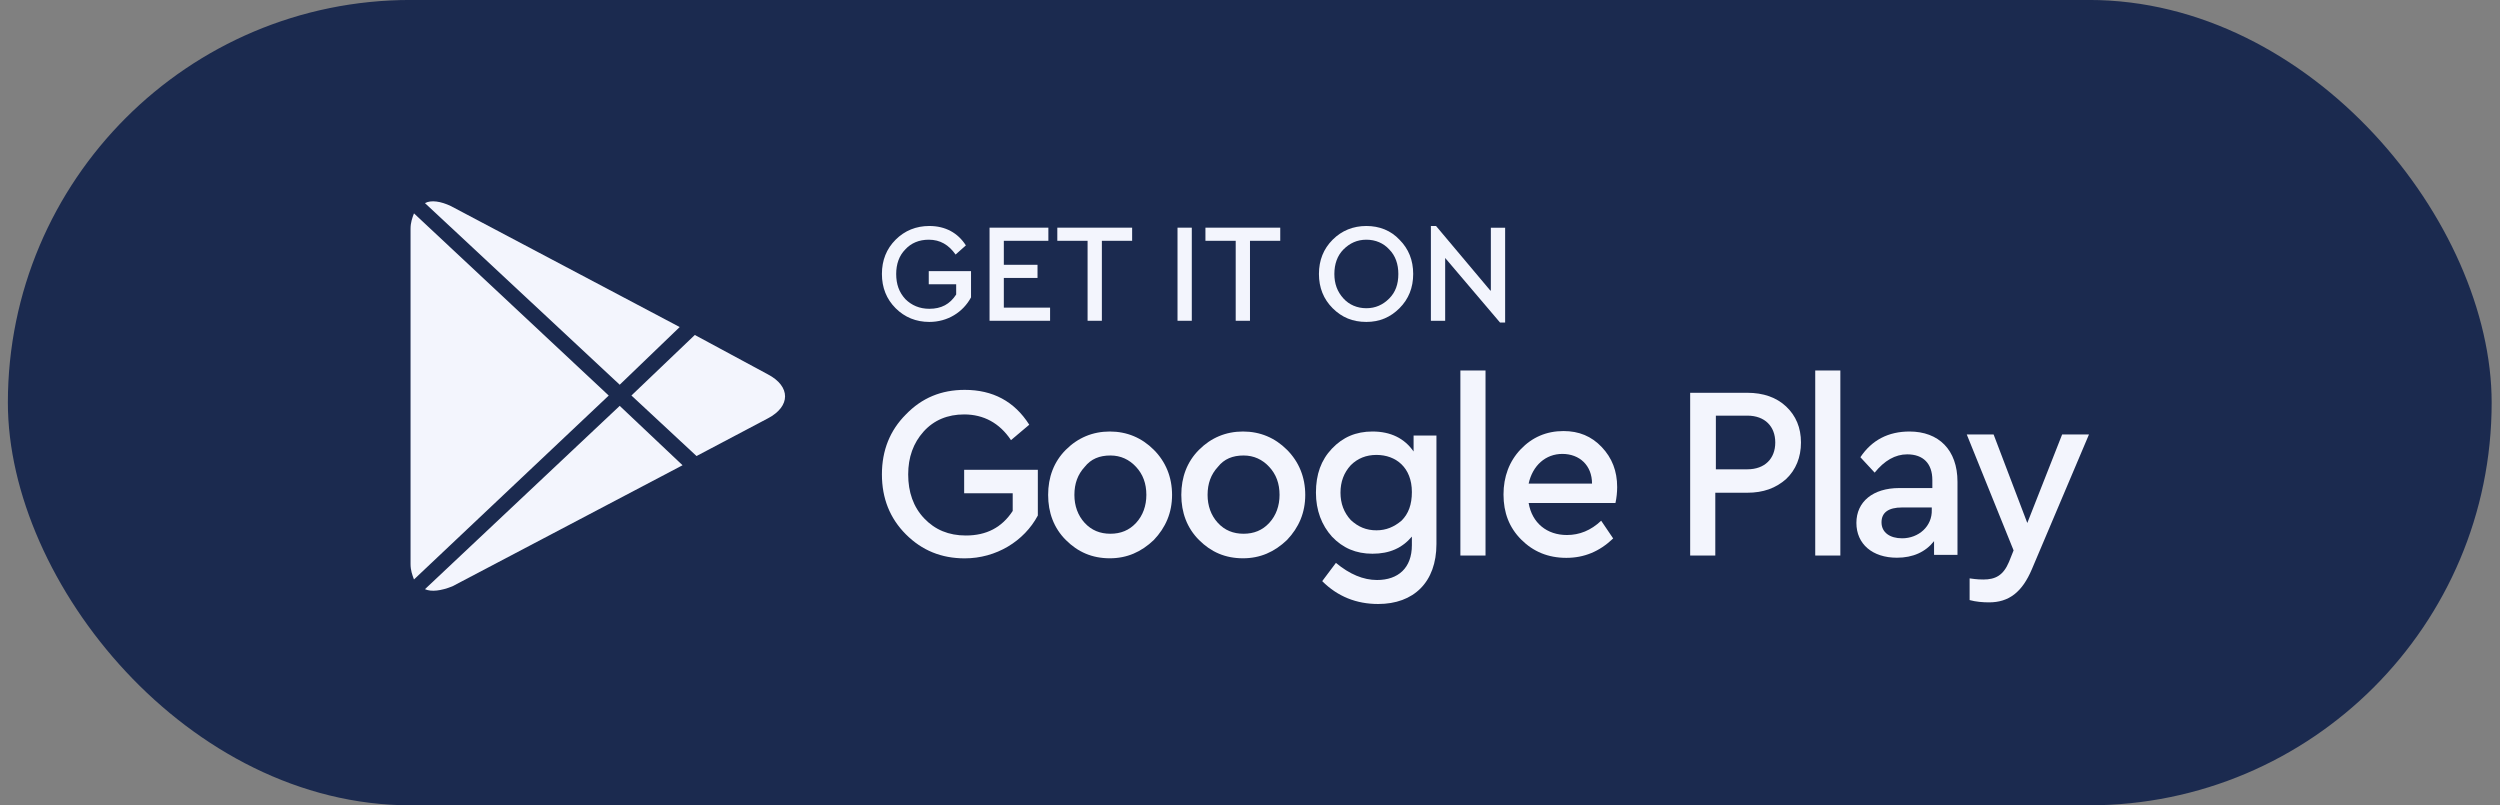 <svg width="149" height="48" viewBox="0 0 149 48" fill="none" xmlns="http://www.w3.org/2000/svg">
<rect x="0" y="0" width="149" height="48" fill="#808080" stroke="none"/>
<rect x="0.469" y="-0.002" width="148.034" height="47.999" rx="24" fill="#1B2A4F"/>
<path d="M36.28 23.575L24.673 12.717C24.571 12.989 24.469 13.261 24.469 13.636V33.617C24.469 33.991 24.571 34.264 24.673 34.536L36.28 23.575Z" fill="#F3F5FD"/>
<path d="M37.633 23.572L41.513 27.18L45.768 24.933C47.13 24.219 47.13 23.027 45.768 22.313L41.411 19.964L37.633 23.572Z" fill="#F3F5FD"/>
<path d="M36.935 22.93L40.51 19.492L26.86 12.276C26.281 12.004 25.703 11.902 25.328 12.106L36.935 22.93Z" fill="#F3F5FD"/>
<path d="M36.935 24.189L25.328 35.115C25.703 35.285 26.281 35.217 26.962 34.945L40.68 27.729L36.935 24.189Z" fill="#F3F5FD"/>
<path d="M55.388 13.469C54.605 13.469 53.924 13.741 53.379 14.286C52.835 14.83 52.562 15.511 52.562 16.328C52.562 17.145 52.835 17.826 53.379 18.37C53.924 18.915 54.605 19.187 55.388 19.187C56.477 19.187 57.396 18.609 57.873 17.724V16.158H55.354V16.941H56.988V17.553C56.613 18.132 56.102 18.404 55.388 18.404C54.809 18.404 54.333 18.2 53.958 17.826C53.584 17.417 53.413 16.941 53.413 16.328C53.413 15.749 53.584 15.239 53.958 14.864C54.298 14.49 54.775 14.286 55.354 14.286C56.035 14.286 56.545 14.592 56.953 15.171L57.566 14.626C57.09 13.877 56.341 13.469 55.388 13.469Z" fill="#F3F5FD"/>
<path d="M58.977 13.569V19.118H62.585V18.335H59.828V16.565H61.836V15.782H59.828V14.352H62.483V13.569H58.977Z" fill="#F3F5FD"/>
<path d="M63.016 13.569V14.352H64.82V19.118H65.671V14.352H67.475V13.569H63.016Z" fill="#F3F5FD"/>
<path d="M70.18 13.569V19.118H71.031V13.569H70.18Z" fill="#F3F5FD"/>
<path d="M71.844 13.569V14.352H73.648V19.118H74.499V14.352H76.303V13.569H71.844Z" fill="#F3F5FD"/>
<path d="M81.435 13.469C80.652 13.469 79.971 13.741 79.426 14.286C78.882 14.83 78.609 15.511 78.609 16.328C78.609 17.145 78.882 17.826 79.426 18.37C79.971 18.915 80.618 19.187 81.435 19.187C82.218 19.187 82.864 18.915 83.409 18.37C83.954 17.826 84.226 17.145 84.226 16.328C84.226 15.511 83.954 14.83 83.409 14.286C82.898 13.741 82.218 13.469 81.435 13.469ZM81.435 14.286C81.979 14.286 82.456 14.49 82.796 14.864C83.171 15.239 83.341 15.749 83.341 16.328C83.341 16.941 83.171 17.417 82.796 17.792C82.422 18.166 81.979 18.37 81.435 18.37C80.89 18.37 80.413 18.166 80.073 17.792C79.699 17.383 79.528 16.907 79.528 16.328C79.528 15.749 79.699 15.239 80.073 14.864C80.448 14.49 80.89 14.286 81.435 14.286Z" fill="#F3F5FD"/>
<path d="M88.821 17.315L85.588 13.469H85.281V19.119H86.132V15.375L89.4 19.221H89.706V13.571H88.855V17.315H88.821Z" fill="#F3F5FD"/>
<path d="M57.498 23.236C56.102 23.236 54.945 23.713 53.992 24.7C53.039 25.653 52.562 26.845 52.562 28.274C52.562 29.704 53.039 30.895 53.992 31.848C54.945 32.801 56.102 33.278 57.498 33.278C59.37 33.278 61.038 32.257 61.855 30.725V28.002H57.464V29.397H60.357V30.453C59.711 31.44 58.792 31.916 57.566 31.916C56.545 31.916 55.728 31.576 55.081 30.895C54.435 30.214 54.128 29.329 54.128 28.274C54.128 27.253 54.435 26.402 55.047 25.721C55.66 25.04 56.477 24.7 57.464 24.7C58.621 24.7 59.575 25.211 60.255 26.232L61.344 25.313C60.459 23.917 59.166 23.236 57.498 23.236Z" fill="#F3F5FD"/>
<path d="M66.145 25.718C65.124 25.718 64.239 26.092 63.524 26.807C62.809 27.522 62.469 28.441 62.469 29.496C62.469 30.551 62.809 31.47 63.524 32.185C64.239 32.9 65.09 33.274 66.145 33.274C67.166 33.274 68.017 32.9 68.766 32.185C69.481 31.436 69.855 30.551 69.855 29.496C69.855 28.441 69.481 27.522 68.766 26.807C68.051 26.092 67.166 25.718 66.145 25.718ZM66.179 27.147C66.792 27.147 67.302 27.386 67.711 27.828C68.119 28.271 68.323 28.815 68.323 29.496C68.323 30.143 68.119 30.721 67.711 31.164C67.302 31.607 66.792 31.811 66.179 31.811C65.566 31.811 65.056 31.607 64.647 31.164C64.239 30.721 64.034 30.143 64.034 29.496C64.034 28.815 64.239 28.271 64.647 27.828C65.022 27.352 65.532 27.147 66.179 27.147Z" fill="#F3F5FD"/>
<path d="M74.082 25.718C73.061 25.718 72.176 26.092 71.462 26.807C70.747 27.522 70.406 28.441 70.406 29.496C70.406 30.551 70.747 31.47 71.462 32.185C72.176 32.9 73.027 33.274 74.082 33.274C75.104 33.274 75.955 32.9 76.703 32.185C77.418 31.436 77.793 30.551 77.793 29.496C77.793 28.441 77.418 27.522 76.703 26.807C75.989 26.092 75.104 25.718 74.082 25.718ZM74.117 27.147C74.729 27.147 75.24 27.386 75.648 27.828C76.057 28.271 76.261 28.815 76.261 29.496C76.261 30.143 76.057 30.721 75.648 31.164C75.24 31.607 74.729 31.811 74.117 31.811C73.504 31.811 72.993 31.607 72.585 31.164C72.176 30.721 71.972 30.143 71.972 29.496C71.972 28.815 72.176 28.271 72.585 27.828C72.959 27.352 73.47 27.147 74.117 27.147Z" fill="#F3F5FD"/>
<path d="M84.25 26.909C83.706 26.126 82.889 25.718 81.799 25.718C80.812 25.718 80.029 26.058 79.383 26.739C78.736 27.42 78.43 28.271 78.43 29.36C78.43 30.415 78.77 31.3 79.383 31.981C80.029 32.662 80.812 33.002 81.799 33.002C82.821 33.002 83.57 32.662 84.148 31.981V32.492C84.148 33.853 83.331 34.568 82.072 34.568C81.255 34.568 80.438 34.227 79.621 33.547L78.804 34.636C79.723 35.555 80.846 35.998 82.14 35.998C84.25 35.998 85.612 34.704 85.612 32.423V25.956H84.25V26.909ZM82.038 31.607C81.425 31.607 80.949 31.402 80.506 30.994C80.098 30.551 79.893 30.007 79.893 29.36C79.893 28.713 80.098 28.169 80.506 27.726C80.915 27.318 81.425 27.113 82.038 27.113C83.195 27.113 84.148 27.862 84.148 29.326C84.148 30.075 83.944 30.619 83.535 31.028C83.093 31.402 82.617 31.607 82.038 31.607Z" fill="#F3F5FD"/>
<path d="M87.039 22.081V33.11H88.537V22.081H87.039Z" fill="#F3F5FD"/>
<path d="M96.383 29.027C96.383 28.074 96.077 27.291 95.464 26.645C94.851 25.998 94.103 25.691 93.183 25.691C92.162 25.691 91.311 26.066 90.63 26.781C89.95 27.495 89.609 28.415 89.609 29.47C89.609 30.559 89.95 31.444 90.665 32.159C91.379 32.874 92.264 33.248 93.354 33.248C94.409 33.248 95.328 32.874 96.145 32.091L95.43 31.035C94.817 31.614 94.137 31.887 93.388 31.887C92.196 31.887 91.311 31.172 91.107 29.98H96.281C96.349 29.674 96.383 29.334 96.383 29.027ZM93.115 27.053C94.137 27.053 94.885 27.734 94.885 28.823H91.107C91.345 27.734 92.128 27.053 93.115 27.053Z" fill="#F3F5FD"/>
<path d="M100.734 23.41V33.111H102.232V29.367H104.138C105.091 29.367 105.84 29.095 106.453 28.55C107.032 28.005 107.338 27.257 107.338 26.372C107.338 25.486 107.032 24.772 106.453 24.227C105.874 23.683 105.091 23.41 104.138 23.41H100.734ZM104.138 24.772C105.193 24.772 105.806 25.419 105.806 26.372C105.806 27.325 105.193 27.971 104.138 27.971H102.266V24.772H104.138Z" fill="#F3F5FD"/>
<path d="M108.188 22.081V33.11H109.685V22.081H108.188Z" fill="#F3F5FD"/>
<path d="M113.806 25.718C112.547 25.718 111.56 26.228 110.879 27.25L111.73 28.169C112.309 27.454 112.955 27.079 113.67 27.079C114.623 27.079 115.168 27.624 115.168 28.611V29.088H113.194C111.628 29.088 110.641 29.905 110.641 31.164C110.641 32.423 111.594 33.24 113.057 33.24C114.01 33.24 114.759 32.9 115.27 32.253V33.07H116.666V28.713C116.666 26.807 115.542 25.718 113.806 25.718ZM113.364 32.083C112.649 32.083 112.138 31.743 112.138 31.13C112.138 30.551 112.547 30.245 113.364 30.245H115.134V30.381C115.168 31.368 114.351 32.083 113.364 32.083Z" fill="#F3F5FD"/>
<path d="M120.827 31.17L118.819 25.894H117.219L120.01 32.803L119.738 33.484C119.397 34.301 118.921 34.539 118.206 34.539C118.104 34.539 117.831 34.539 117.389 34.471V35.765C117.763 35.867 118.172 35.901 118.546 35.901C119.738 35.901 120.521 35.288 121.099 33.927L124.503 25.894H122.903L120.827 31.17Z" fill="#F3F5FD"/>
</svg>
